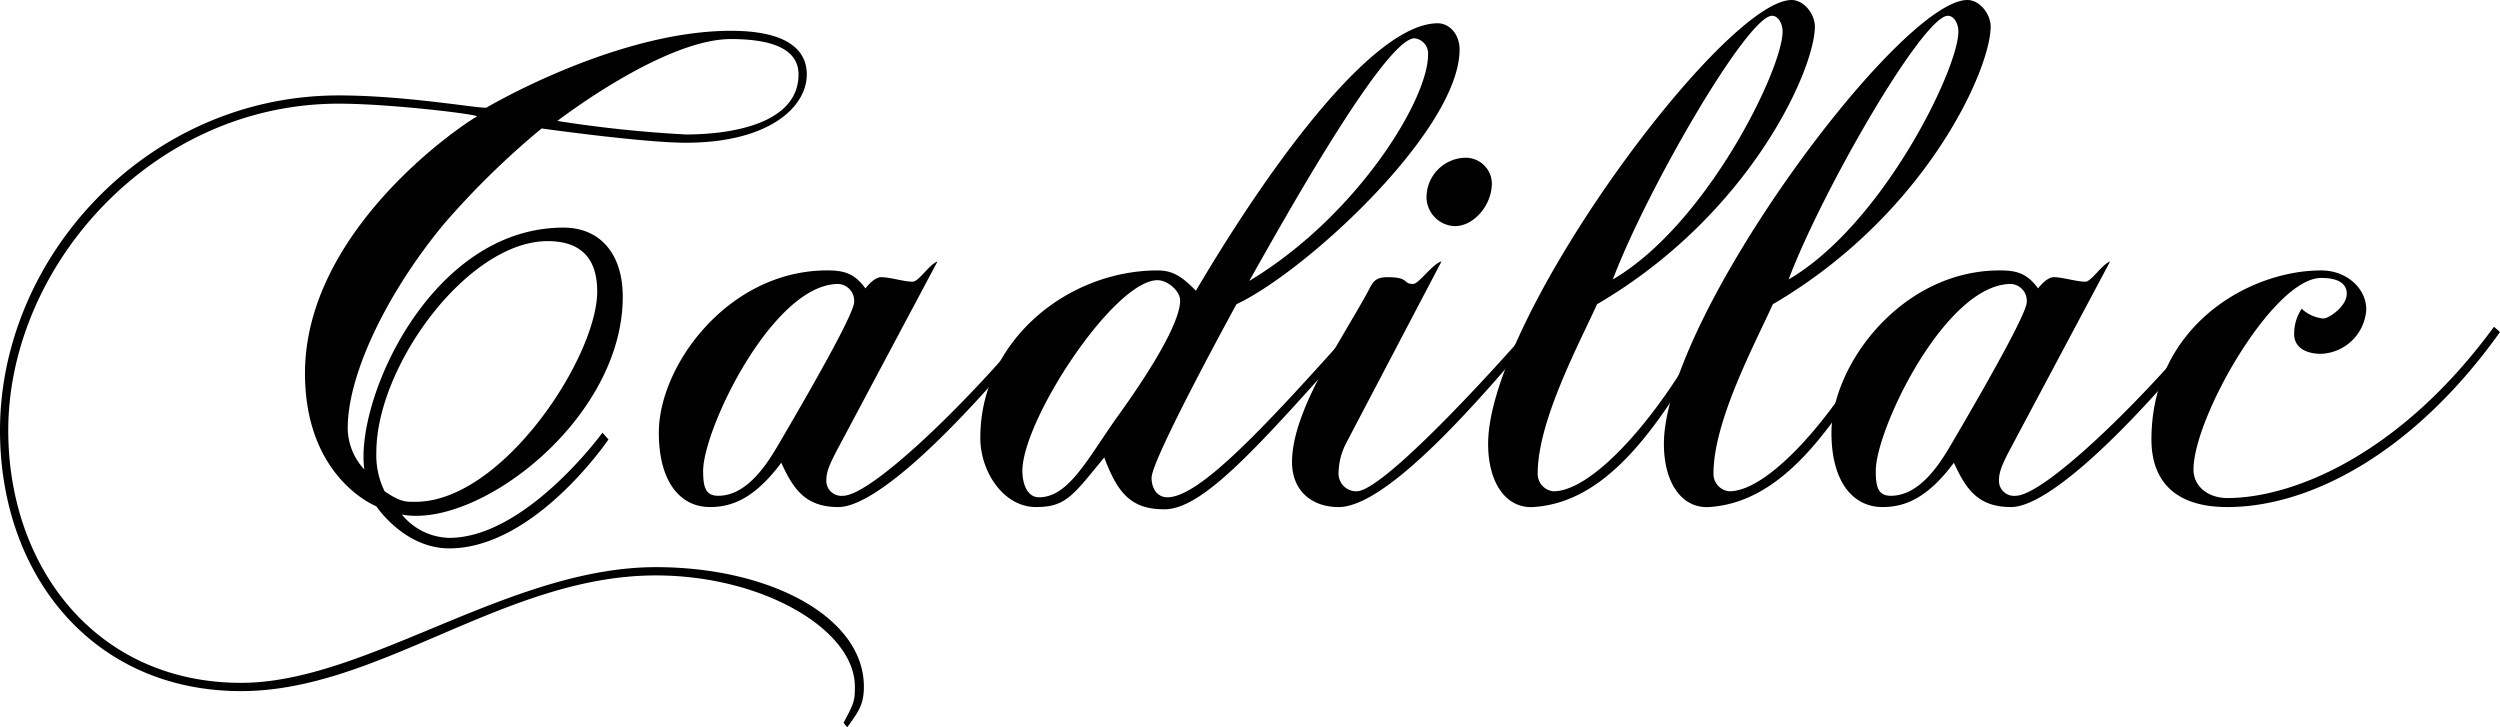 <?xml version="1.0" encoding="UTF-8"?>
<svg xmlns="http://www.w3.org/2000/svg" xmlns:xlink="http://www.w3.org/1999/xlink" id="Grupo_12" data-name="Grupo 12" width="404.458" height="117.643" viewBox="0 0 404.458 117.643">
  <defs>
    <clipPath id="clip-path">
      <rect id="Retângulo_1" data-name="Retângulo 1" width="404.458" height="117.643"></rect>
    </clipPath>
  </defs>
  <g id="Grupo_2" data-name="Grupo 2" clip-path="url(#clip-path)">
    <path id="Caminho_4" data-name="Caminho 4" d="M139.761,117.419c0-11.181-15.07-19.324-33.664-19.324-23.7,0-46.911,18.716-67.085,18.716-23.456,0-37.675-18.716-37.675-40.835,0-26.372,23.091-52.866,53.474-52.866,8.142,0,22.362,1.7,22.362,2.066-3.4,1.944-27.831,18.838-27.831,41.564,0,17.015,11.545,21.511,11.545,21.511s4.5,6.806,11.789,6.806c13.855,0,25.765-17.622,25.765-17.622l-.972-1.094s-12.4,17.015-24.792,17.015a10.181,10.181,0,0,1-7.656-3.767c12.4,2.309,35.73-15.434,35.73-35.244,0-6.928-3.646-11.181-9.6-11.181-21.511,0-33.785,27.953-32.205,39.133A9.919,9.919,0,0,1,56.269,75c.243-8.629,6.563-21.633,15.678-32.57A132.975,132.975,0,0,1,87.625,27.121s16.407,2.309,23.333,2.309c13.369,0,19.567-5.712,19.567-11.059,0-3.525-2.553-7.049-12.275-7.049-18.594,0-39.5,12.4-39.5,12.4-.364.364-12.639-1.945-23.941-1.945C23.82,21.774,0,47.9,0,75.977c0,23.334,14.948,42.172,39.012,42.172,22.361,0,42.657-18.716,67.085-18.716,17.258,0,32.206,8.75,32.206,17.987,0,2.309-.121,2.673-1.823,5.833a3.235,3.235,0,0,0,.608.729c1.823-2.552,2.674-3.646,2.674-6.562M129.188,18.371c0,8.021-10.937,9.723-18.23,9.723a201.608,201.608,0,0,1-20.781-2.188s17.136-13.247,28.074-13.247c6.32,0,10.937,1.458,10.937,5.712M96.618,53.494c0,10.573-15.313,34.029-29.411,34.029-1.459,0-2.309.121-4.983-1.7A13.19,13.19,0,0,1,60.887,79.5c0-13.976,14.827-34.151,27.71-34.151,4.5,0,8.021,1.944,8.021,8.143" transform="translate(0 -6.339)"></path>
    <path id="Caminho_5" data-name="Caminho 5" d="M303.177,107.518l-.972-.85c-10.573,12.76-25.765,27.344-30.261,27.344a2.429,2.429,0,0,1-2.673-2.43c0-1.337.364-2.431,2.066-5.59l15.921-29.9c-1.337.486-3.039,3.281-4.011,3.281-1.459,0-3.646-.729-5.1-.729-1.216,0-2.552,1.823-2.552,1.823-1.823-2.552-3.646-2.917-6.2-2.917-15.921,0-27.223,15.313-27.223,26.251,0,8.022,3.524,12.032,8.264,12.032,3.646,0,7.292-1.459,11.546-7.17,1.945,4.254,3.889,7.17,9.236,7.17,6.076,0,19.08-12.518,31.963-28.317m-29.41-4.861c0,1.944-7.414,14.827-12.4,23.334-1.945,3.281-5.1,8.021-9.6,8.021-2.065,0-2.43-1.458-2.43-4.01,0-6.806,11.3-30.261,21.876-30.261a2.722,2.722,0,0,1,2.552,2.917" transform="translate(-135.585 -53.801)"></path>
    <path id="Caminho_6" data-name="Caminho 6" d="M437.889,12.813c0-2.552-1.7-4.253-3.524-4.253-9.966,0-26.008,21.025-39.133,43.265-2.066-2.066-3.524-3.281-6.2-3.281-14.462,0-28.681,11.3-28.681,27.1,0,5.469,3.768,11.181,8.993,11.181,4.861,0,5.955-1.823,11.059-8.021,2.188,5.834,4.375,8.386,9.723,8.386,6.32,0,15.313-10.208,31.72-28.681l-.972-.851c-14.948,16.772-25.157,27.588-30.261,27.588-1.58,0-2.552-1.337-2.552-3.16,0-3.039,13.734-28.074,13.734-28.074,11.546-5.469,36.094-28.317,36.094-41.2m-5.1.851c0,7.291-11.546,26.129-28.925,36.581C408.6,41.86,425.736,10.99,430.6,10.99a2.475,2.475,0,0,1,2.187,2.674M392.68,53.405c0,3.038-3.525,9.6-10.087,18.716-4.861,6.806-7.9,13.125-12.761,13.125-1.944,0-2.673-2.309-2.673-4.254,0-8.264,14.827-30.868,21.875-30.868,1.58,0,3.646,1.7,3.646,3.281" transform="translate(-201.753 -4.793)"></path>
    <path id="Caminho_7" data-name="Caminho 7" d="M507.275,62.12a4.233,4.233,0,0,0-4.375-4.132,6.413,6.413,0,0,0-6.2,6.32,4.722,4.722,0,0,0,4.618,4.74c3.039,0,5.955-3.4,5.955-6.927m7.292,24.063-.972-.851c-2.917,3.525-23.577,26.616-28.2,26.616a2.871,2.871,0,0,1-2.916-3.161,10.729,10.729,0,0,1,1.215-4.618l15.435-29.411c-1.458.364-3.646,3.646-4.619,3.646-1.7,0-.486-1.093-4.132-1.093-2.187,0-2.43.972-3.281,2.552-4.253,7.778-12.154,19.081-12.154,27.345,0,4.74,3.282,7.292,7.535,7.292,7.778,0,22.484-16.893,32.084-28.317" transform="translate(-265.913 -32.466)"></path>
    <path id="Caminho_8" data-name="Caminho 8" d="M599.885,4.375c0-2.188-1.823-4.375-3.768-4.375-10.938,0-49.1,51.408-49.1,71.825,0,6.32,2.917,10.452,7.291,10.209,11.424-.729,19.81-11.667,29.046-28.317l-.972-.851c-7.17,13.855-18.229,26.616-24.792,26.616a2.818,2.818,0,0,1-2.552-2.917c0-8.508,6.806-21.147,9.6-27.345,24.549-14.341,35.123-37.675,35.244-44.845m-5.226.729c0,6.077-12.275,31.234-27.466,40.106,5.469-14.462,21.754-42.657,25.765-42.657.972,0,1.7,1.215,1.7,2.552" transform="translate(-306.264)"></path>
    <path id="Caminho_9" data-name="Caminho 9" d="M664.5,4.375C664.5,2.187,662.677,0,660.733,0c-10.938,0-49.1,51.408-49.1,71.825,0,6.32,2.917,10.452,7.291,10.209,11.424-.729,19.81-11.667,29.046-28.317L647,52.866c-7.17,13.855-18.23,26.616-24.792,26.616a2.818,2.818,0,0,1-2.552-2.917c0-8.508,6.806-21.147,9.6-27.345C653.805,34.879,664.378,11.546,664.5,4.375m-5.227.729c0,6.077-12.275,31.234-27.466,40.106,5.468-14.462,21.754-42.657,25.765-42.657.972,0,1.7,1.215,1.7,2.552" transform="translate(-342.441)"></path>
    <path id="Caminho_10" data-name="Caminho 10" d="M734.221,107.518l-.972-.85c-10.573,12.76-25.765,27.344-30.261,27.344a2.429,2.429,0,0,1-2.673-2.43c0-1.337.365-2.431,2.066-5.59l15.921-29.9c-1.338.486-3.038,3.281-4.011,3.281-1.458,0-3.646-.729-5.1-.729-1.216,0-2.552,1.823-2.552,1.823-1.823-2.552-3.646-2.917-6.2-2.917-15.921,0-27.223,15.313-27.223,26.251,0,8.022,3.524,12.032,8.264,12.032,3.646,0,7.292-1.459,11.545-7.17,1.945,4.254,3.889,7.17,9.237,7.17,6.076,0,19.08-12.518,31.963-28.317m-29.41-4.861c0,1.944-7.414,14.827-12.4,23.334-1.945,3.281-5.1,8.021-9.6,8.021-2.066,0-2.431-1.458-2.431-4.01,0-6.806,11.3-30.261,21.876-30.261a2.722,2.722,0,0,1,2.552,2.917" transform="translate(-376.917 -53.801)"></path>
    <path id="Caminho_11" data-name="Caminho 11" d="M847.234,109.373l-.972-.851c-15.312,20.9-32.692,27.709-43.144,27.709-3.038,0-5.469-1.823-5.469-4.618,0-8.386,12.883-30.991,20.66-30.991,3.039,0,4.133,1.094,4.133,2.552,0,2.066-2.917,4.011-3.768,4.011a5.888,5.888,0,0,1-3.524-1.58,7.275,7.275,0,0,0-1.216,4.132c0,1.823,1.459,3.16,4.375,3.16a7.634,7.634,0,0,0,7.292-7.17c0-3.4-3.16-6.32-7.292-6.32-11.788,0-27.466,9.115-27.466,27.345,0,6.684,3.768,10.938,12.275,10.938,13.49,0,30.261-8.872,44.116-28.317" transform="translate(-442.776 -55.656)"></path>
  </g>
</svg>
